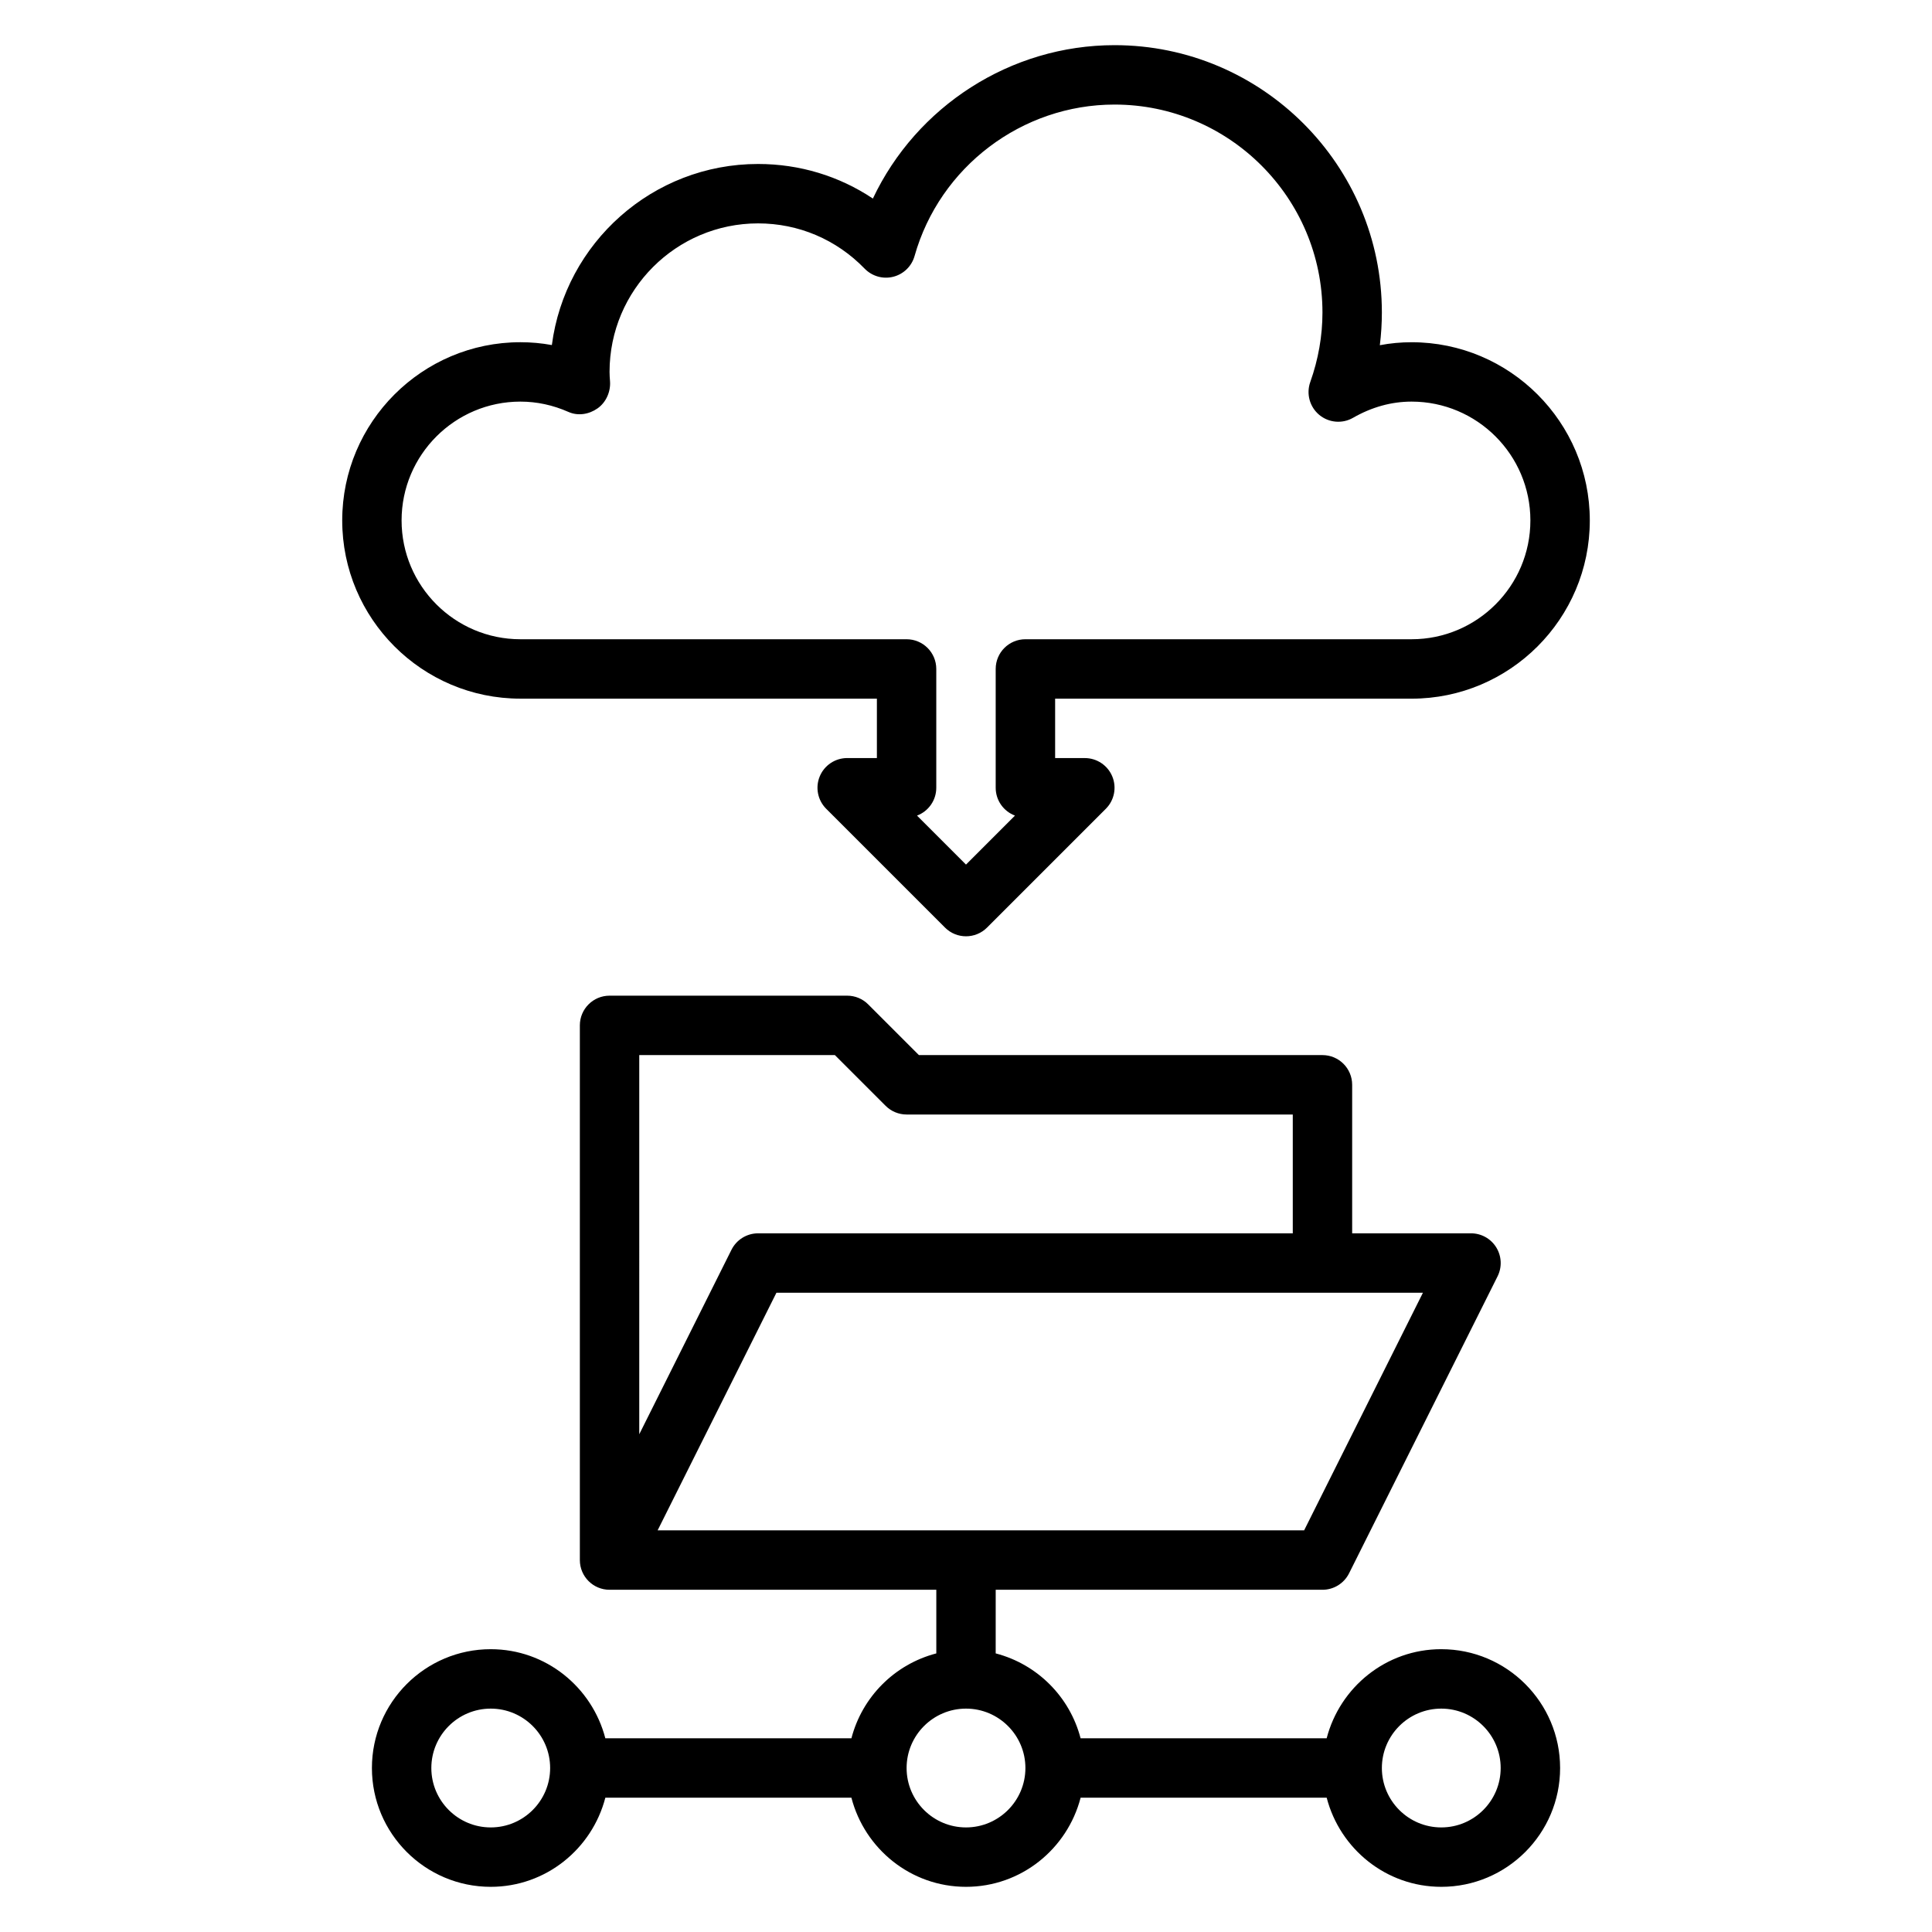 <?xml version="1.0" encoding="UTF-8"?>
<!-- Uploaded to: SVG Repo, www.svgrepo.com, Generator: SVG Repo Mixer Tools -->
<svg fill="#000000" width="800px" height="800px" version="1.1" viewBox="144 144 512 512" xmlns="http://www.w3.org/2000/svg">
 <g>
  <path d="m281.92 329.15h94.465v15.742h-7.871c-3.18 0-6.055 1.914-7.273 4.856-1.219 2.945-0.543 6.328 1.707 8.582l31.488 31.488c1.535 1.539 3.551 2.309 5.566 2.309s4.031-0.77 5.566-2.305l31.488-31.488c2.25-2.25 2.93-5.637 1.707-8.582-1.223-2.941-4.094-4.856-7.273-4.856h-7.871v-15.742h94.465c26.047 0 47.23-21.184 47.23-47.23s-21.184-47.23-47.23-47.23c-2.844 0-5.652 0.262-8.414 0.789 0.359-2.887 0.539-5.777 0.539-8.668 0-39.07-31.789-70.848-70.848-70.848-27.598 0-52.5 16.238-64.039 40.652-8.941-5.969-19.422-9.164-30.426-9.164-27.969 0-51.145 20.949-54.648 47.988-2.746-0.504-5.527-0.754-8.328-0.754-26.047 0-47.23 21.184-47.23 47.23s21.184 47.23 47.23 47.23zm0-78.719c4.344 0 8.629 0.922 12.73 2.738 2.535 1.125 5.449 0.645 7.707-0.945 2.258-1.582 3.512-4.434 3.305-7.188-0.062-0.824-0.125-1.645-0.125-2.477 0-21.703 17.656-39.359 39.359-39.359 10.723 0 20.75 4.258 28.246 11.996 1.969 2.016 4.848 2.844 7.582 2.148 2.731-0.691 4.879-2.785 5.644-5.496 6.664-23.629 28.453-40.137 52.992-40.137 30.387 0 55.105 24.727 55.105 55.105 0 6.195-1.086 12.391-3.234 18.438-1.102 3.109-0.156 6.566 2.371 8.684 2.535 2.109 6.109 2.426 8.957 0.789 4.965-2.848 10.184-4.297 15.52-4.297 17.367 0 31.488 14.121 31.488 31.488 0 17.367-14.121 31.488-31.488 31.488h-102.34c-4.344 0-7.871 3.519-7.871 7.871v31.488c0 3.379 2.125 6.258 5.109 7.375l-12.98 12.984-12.98-12.98c2.981-1.121 5.106-4 5.106-7.379v-31.488c0-4.352-3.527-7.871-7.871-7.871h-102.34c-17.367 0-31.488-14.121-31.488-31.488 0-17.367 14.121-31.488 31.488-31.488z"/>
  <path d="m525.95 581.05c-14.625 0-26.852 10.066-30.371 23.617h-65.211c-2.867-11.012-11.484-19.633-22.5-22.5l0.004-16.859h86.594c2.984 0 5.707-1.684 7.047-4.352l39.359-78.719c1.219-2.441 1.086-5.336-0.348-7.66-1.434-2.328-3.969-3.734-6.699-3.734h-31.488v-39.359c0-4.352-3.527-7.871-7.871-7.871l-106.95-0.004-13.438-13.438c-1.469-1.48-3.477-2.305-5.562-2.305h-62.977c-4.344 0-7.871 3.519-7.871 7.871v141.7c0 4.352 3.527 7.871 7.871 7.871h86.594v16.863c-11.012 2.867-19.633 11.484-22.5 22.5h-65.211c-3.519-13.547-15.742-23.617-30.371-23.617-17.367 0-31.488 14.121-31.488 31.488 0 17.367 14.121 31.488 31.488 31.488 14.625 0 26.852-10.066 30.371-23.617h65.211c3.519 13.547 15.742 23.617 30.371 23.617 14.625 0 26.852-10.066 30.371-23.617h65.211c3.519 13.547 15.742 23.617 30.371 23.617 17.367 0 31.488-14.121 31.488-31.488-0.004-17.367-14.125-31.488-31.492-31.488zm-212.54-157.44h51.844l13.438 13.438c1.473 1.48 3.481 2.309 5.566 2.309h102.34v31.488h-141.7c-2.984 0-5.707 1.684-7.047 4.352l-24.441 48.895zm36.352 62.977h171.33l-31.488 62.977h-171.33zm-75.711 141.7c-8.684 0-15.742-7.062-15.742-15.742 0-8.684 7.062-15.742 15.742-15.742 8.684 0 15.742 7.062 15.742 15.742s-7.059 15.742-15.742 15.742zm125.95 0c-8.684 0-15.742-7.062-15.742-15.742 0-8.684 7.062-15.742 15.742-15.742 8.684 0 15.742 7.062 15.742 15.742s-7.062 15.742-15.742 15.742zm125.95 0c-8.684 0-15.742-7.062-15.742-15.742 0-8.684 7.062-15.742 15.742-15.742 8.684 0 15.742 7.062 15.742 15.742 0.004 8.68-7.059 15.742-15.742 15.742z"/>
 </g>
</svg>